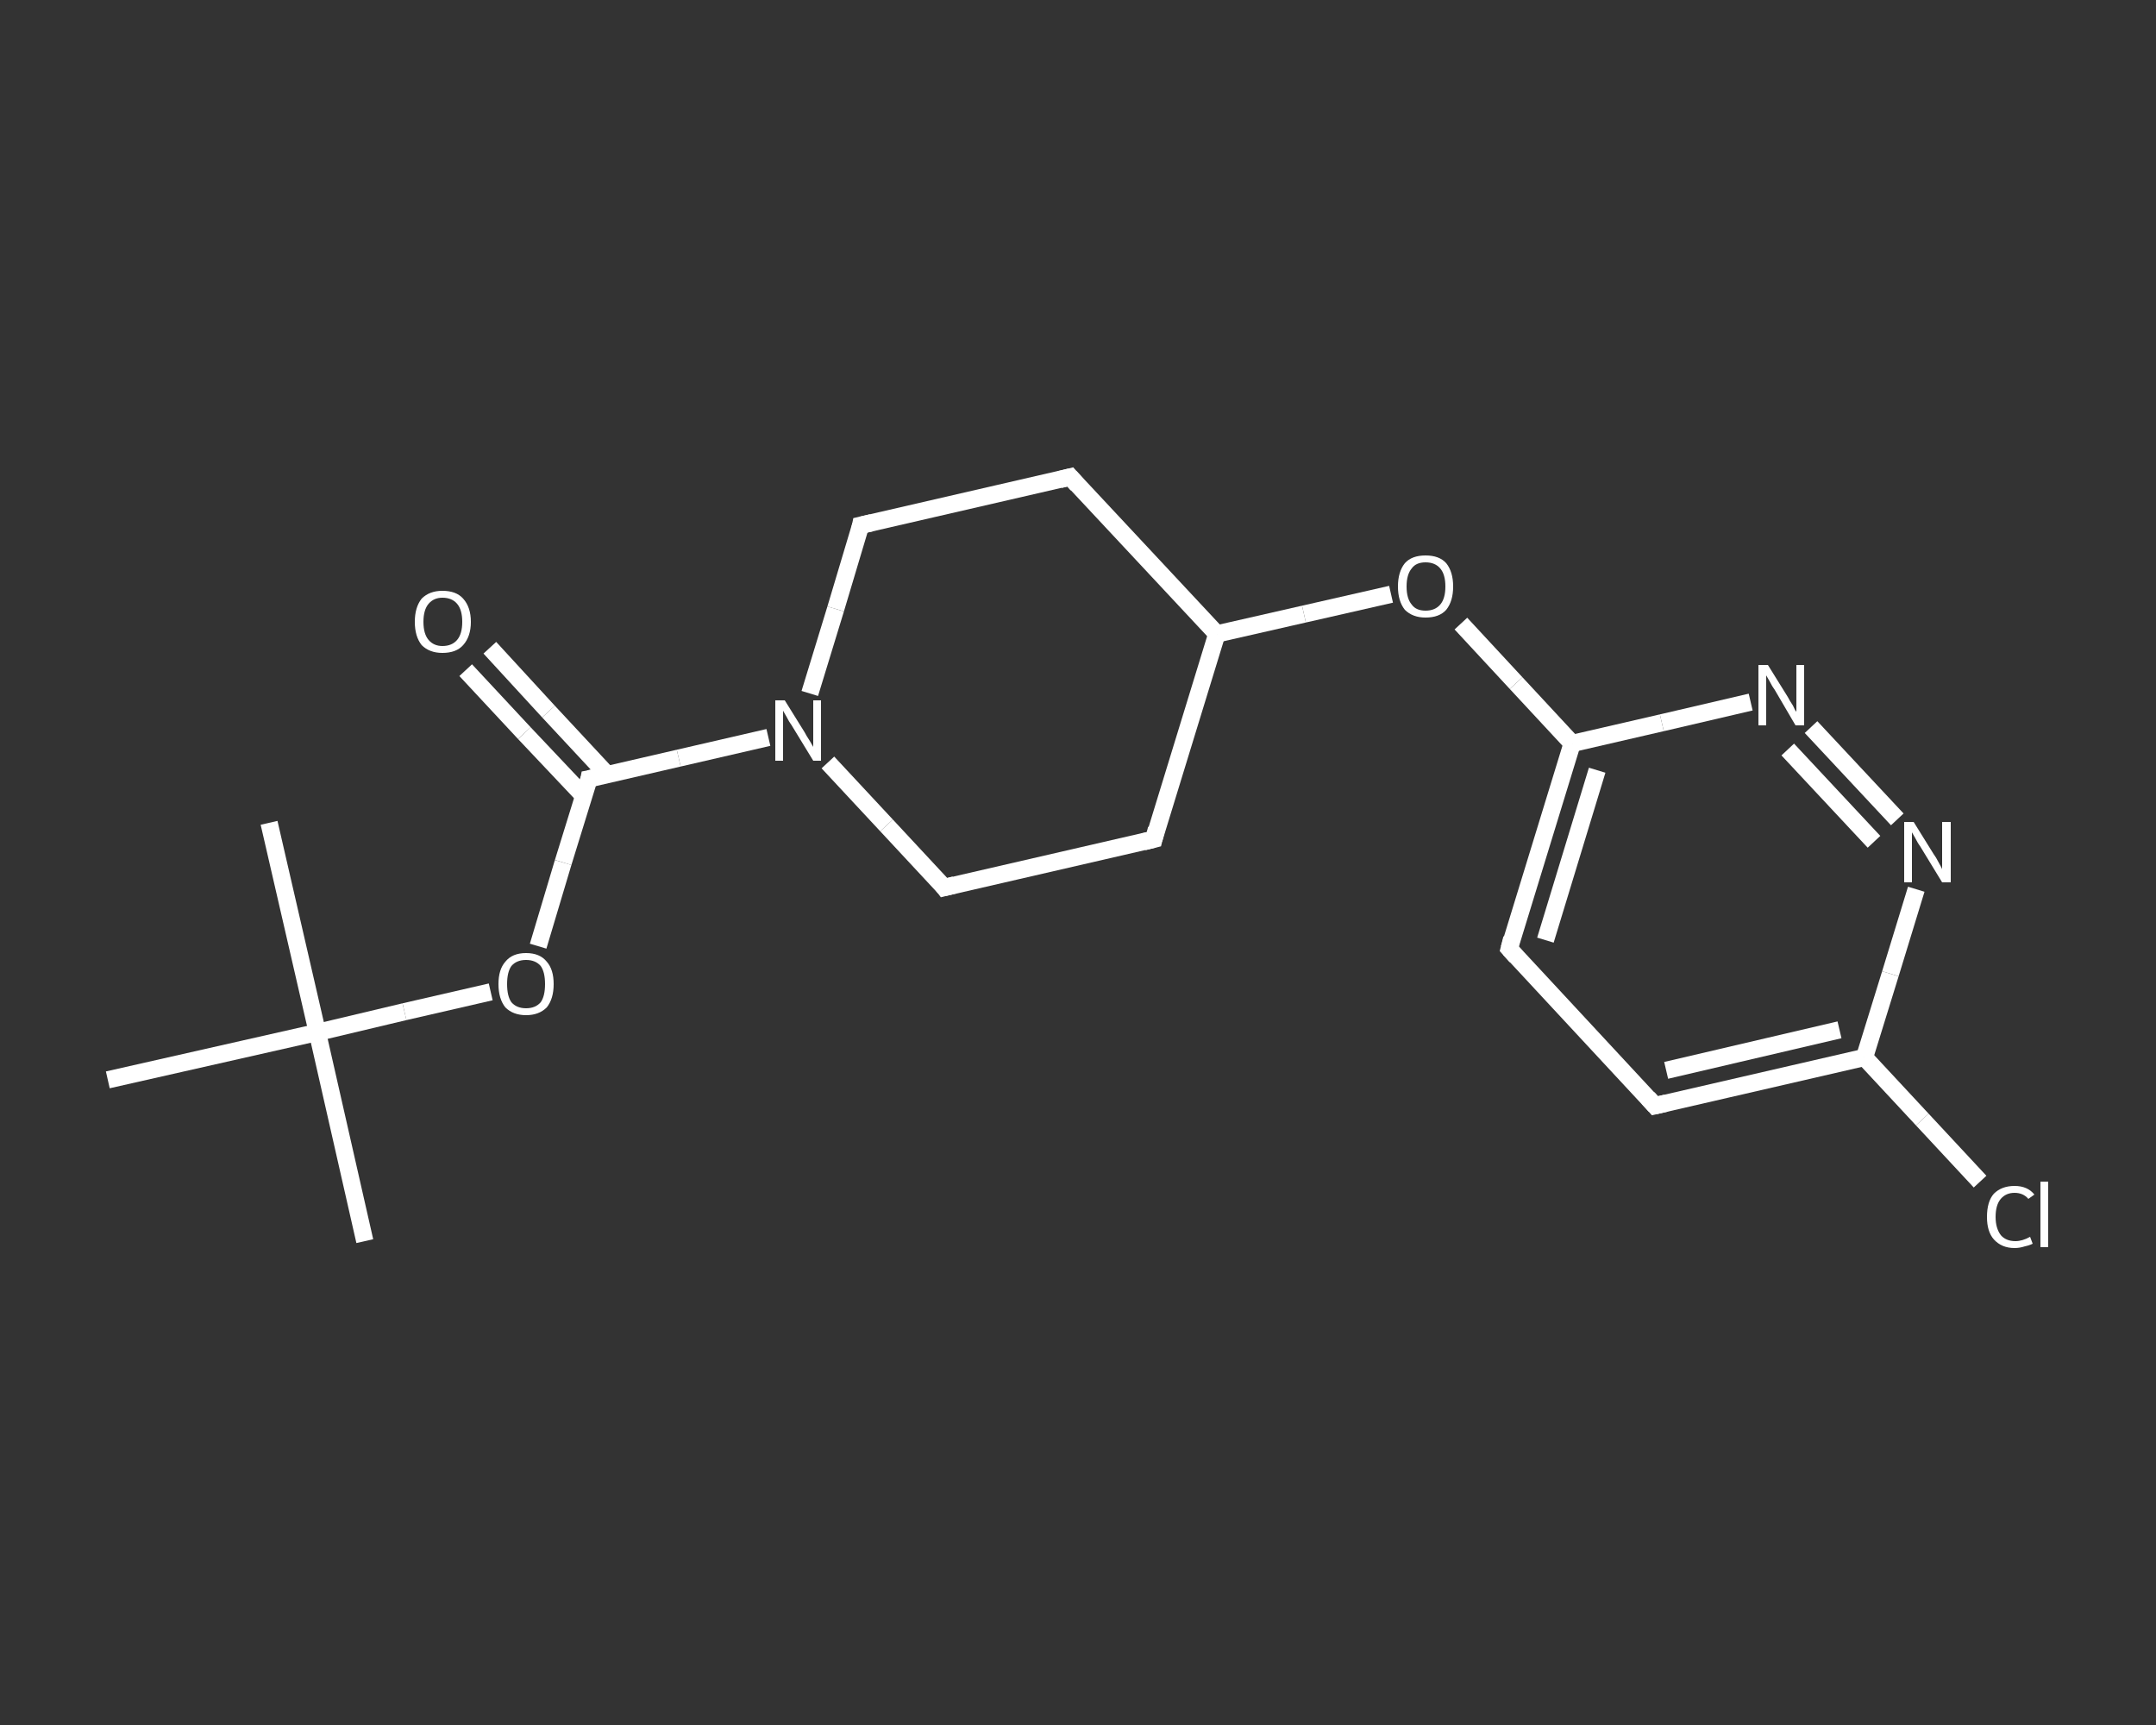 <?xml version='1.0' encoding='iso-8859-1'?>
<svg version='1.1' baseProfile='full'
              xmlns='http://www.w3.org/2000/svg'
                      xmlns:rdkit='http://www.rdkit.org/xml'
                      xmlns:xlink='http://www.w3.org/1999/xlink'
                  xml:space='preserve'
width='250px' height='200px' viewBox='0 0 250 200'>
<rect x="0" y="0" width="250" height="200" fill="#333333" stroke="none"/>
<!-- END OF HEADER -->
<rect style='opacity:1.0;fill:transparent;stroke:none' width='250.0' height='200.0' x='0.0' y='0.0'> </rect>
<path class='bond-0 atom-0 atom-1' d='M 42.3,143.9 L 36.8,119.7' style='fill:none;fill-rule:evenodd;stroke:#FFFFFF;stroke-width:2.0px;stroke-linecap:butt;stroke-linejoin:miter;stroke-opacity:1' />
<path class='bond-1 atom-1 atom-2' d='M 36.8,119.7 L 31.2,95.4' style='fill:none;fill-rule:evenodd;stroke:#FFFFFF;stroke-width:2.0px;stroke-linecap:butt;stroke-linejoin:miter;stroke-opacity:1' />
<path class='bond-2 atom-1 atom-3' d='M 36.8,119.7 L 12.5,125.2' style='fill:none;fill-rule:evenodd;stroke:#FFFFFF;stroke-width:2.0px;stroke-linecap:butt;stroke-linejoin:miter;stroke-opacity:1' />
<path class='bond-3 atom-1 atom-4' d='M 36.8,119.7 L 46.9,117.3' style='fill:none;fill-rule:evenodd;stroke:#FFFFFF;stroke-width:2.0px;stroke-linecap:butt;stroke-linejoin:miter;stroke-opacity:1' />
<path class='bond-3 atom-1 atom-4' d='M 46.9,117.3 L 56.9,115.0' style='fill:none;fill-rule:evenodd;stroke:#FFFFFF;stroke-width:2.0px;stroke-linecap:butt;stroke-linejoin:miter;stroke-opacity:1' />
<path class='bond-4 atom-4 atom-5' d='M 62.4,109.7 L 65.3,100.0' style='fill:none;fill-rule:evenodd;stroke:#FFFFFF;stroke-width:2.0px;stroke-linecap:butt;stroke-linejoin:miter;stroke-opacity:1' />
<path class='bond-4 atom-4 atom-5' d='M 65.3,100.0 L 68.3,90.3' style='fill:none;fill-rule:evenodd;stroke:#FFFFFF;stroke-width:2.0px;stroke-linecap:butt;stroke-linejoin:miter;stroke-opacity:1' />
<path class='bond-5 atom-5 atom-6' d='M 70.4,89.8 L 63.6,82.5' style='fill:none;fill-rule:evenodd;stroke:#FFFFFF;stroke-width:2.0px;stroke-linecap:butt;stroke-linejoin:miter;stroke-opacity:1' />
<path class='bond-5 atom-5 atom-6' d='M 63.6,82.5 L 56.8,75.1' style='fill:none;fill-rule:evenodd;stroke:#FFFFFF;stroke-width:2.0px;stroke-linecap:butt;stroke-linejoin:miter;stroke-opacity:1' />
<path class='bond-5 atom-5 atom-6' d='M 67.7,92.3 L 60.8,85.0' style='fill:none;fill-rule:evenodd;stroke:#FFFFFF;stroke-width:2.0px;stroke-linecap:butt;stroke-linejoin:miter;stroke-opacity:1' />
<path class='bond-5 atom-5 atom-6' d='M 60.8,85.0 L 54.0,77.7' style='fill:none;fill-rule:evenodd;stroke:#FFFFFF;stroke-width:2.0px;stroke-linecap:butt;stroke-linejoin:miter;stroke-opacity:1' />
<path class='bond-6 atom-5 atom-7' d='M 68.3,90.3 L 78.7,87.9' style='fill:none;fill-rule:evenodd;stroke:#FFFFFF;stroke-width:2.0px;stroke-linecap:butt;stroke-linejoin:miter;stroke-opacity:1' />
<path class='bond-6 atom-5 atom-7' d='M 78.7,87.9 L 89.1,85.5' style='fill:none;fill-rule:evenodd;stroke:#FFFFFF;stroke-width:2.0px;stroke-linecap:butt;stroke-linejoin:miter;stroke-opacity:1' />
<path class='bond-7 atom-7 atom-8' d='M 93.9,80.4 L 96.9,70.6' style='fill:none;fill-rule:evenodd;stroke:#FFFFFF;stroke-width:2.0px;stroke-linecap:butt;stroke-linejoin:miter;stroke-opacity:1' />
<path class='bond-7 atom-7 atom-8' d='M 96.9,70.6 L 99.8,60.9' style='fill:none;fill-rule:evenodd;stroke:#FFFFFF;stroke-width:2.0px;stroke-linecap:butt;stroke-linejoin:miter;stroke-opacity:1' />
<path class='bond-8 atom-8 atom-9' d='M 99.8,60.9 L 124.1,55.3' style='fill:none;fill-rule:evenodd;stroke:#FFFFFF;stroke-width:2.0px;stroke-linecap:butt;stroke-linejoin:miter;stroke-opacity:1' />
<path class='bond-9 atom-9 atom-10' d='M 124.1,55.3 L 141.1,73.5' style='fill:none;fill-rule:evenodd;stroke:#FFFFFF;stroke-width:2.0px;stroke-linecap:butt;stroke-linejoin:miter;stroke-opacity:1' />
<path class='bond-10 atom-10 atom-11' d='M 141.1,73.5 L 151.2,71.2' style='fill:none;fill-rule:evenodd;stroke:#FFFFFF;stroke-width:2.0px;stroke-linecap:butt;stroke-linejoin:miter;stroke-opacity:1' />
<path class='bond-10 atom-10 atom-11' d='M 151.2,71.2 L 161.3,68.9' style='fill:none;fill-rule:evenodd;stroke:#FFFFFF;stroke-width:2.0px;stroke-linecap:butt;stroke-linejoin:miter;stroke-opacity:1' />
<path class='bond-11 atom-11 atom-12' d='M 169.4,72.3 L 175.8,79.2' style='fill:none;fill-rule:evenodd;stroke:#FFFFFF;stroke-width:2.0px;stroke-linecap:butt;stroke-linejoin:miter;stroke-opacity:1' />
<path class='bond-11 atom-11 atom-12' d='M 175.8,79.2 L 182.3,86.2' style='fill:none;fill-rule:evenodd;stroke:#FFFFFF;stroke-width:2.0px;stroke-linecap:butt;stroke-linejoin:miter;stroke-opacity:1' />
<path class='bond-12 atom-12 atom-13' d='M 182.3,86.2 L 175.0,110.0' style='fill:none;fill-rule:evenodd;stroke:#FFFFFF;stroke-width:2.0px;stroke-linecap:butt;stroke-linejoin:miter;stroke-opacity:1' />
<path class='bond-12 atom-12 atom-13' d='M 185.2,89.3 L 179.2,109.0' style='fill:none;fill-rule:evenodd;stroke:#FFFFFF;stroke-width:2.0px;stroke-linecap:butt;stroke-linejoin:miter;stroke-opacity:1' />
<path class='bond-13 atom-13 atom-14' d='M 175.0,110.0 L 191.9,128.2' style='fill:none;fill-rule:evenodd;stroke:#FFFFFF;stroke-width:2.0px;stroke-linecap:butt;stroke-linejoin:miter;stroke-opacity:1' />
<path class='bond-14 atom-14 atom-15' d='M 191.9,128.2 L 216.2,122.6' style='fill:none;fill-rule:evenodd;stroke:#FFFFFF;stroke-width:2.0px;stroke-linecap:butt;stroke-linejoin:miter;stroke-opacity:1' />
<path class='bond-14 atom-14 atom-15' d='M 193.2,124.1 L 213.3,119.4' style='fill:none;fill-rule:evenodd;stroke:#FFFFFF;stroke-width:2.0px;stroke-linecap:butt;stroke-linejoin:miter;stroke-opacity:1' />
<path class='bond-15 atom-15 atom-16' d='M 216.2,122.6 L 222.9,129.8' style='fill:none;fill-rule:evenodd;stroke:#FFFFFF;stroke-width:2.0px;stroke-linecap:butt;stroke-linejoin:miter;stroke-opacity:1' />
<path class='bond-15 atom-15 atom-16' d='M 222.9,129.8 L 229.6,137.0' style='fill:none;fill-rule:evenodd;stroke:#FFFFFF;stroke-width:2.0px;stroke-linecap:butt;stroke-linejoin:miter;stroke-opacity:1' />
<path class='bond-16 atom-15 atom-17' d='M 216.2,122.6 L 219.2,112.9' style='fill:none;fill-rule:evenodd;stroke:#FFFFFF;stroke-width:2.0px;stroke-linecap:butt;stroke-linejoin:miter;stroke-opacity:1' />
<path class='bond-16 atom-15 atom-17' d='M 219.2,112.9 L 222.2,103.1' style='fill:none;fill-rule:evenodd;stroke:#FFFFFF;stroke-width:2.0px;stroke-linecap:butt;stroke-linejoin:miter;stroke-opacity:1' />
<path class='bond-17 atom-17 atom-18' d='M 220.0,95.0 L 210.0,84.3' style='fill:none;fill-rule:evenodd;stroke:#FFFFFF;stroke-width:2.0px;stroke-linecap:butt;stroke-linejoin:miter;stroke-opacity:1' />
<path class='bond-17 atom-17 atom-18' d='M 217.3,97.6 L 207.3,86.9' style='fill:none;fill-rule:evenodd;stroke:#FFFFFF;stroke-width:2.0px;stroke-linecap:butt;stroke-linejoin:miter;stroke-opacity:1' />
<path class='bond-18 atom-10 atom-19' d='M 141.1,73.5 L 133.8,97.3' style='fill:none;fill-rule:evenodd;stroke:#FFFFFF;stroke-width:2.0px;stroke-linecap:butt;stroke-linejoin:miter;stroke-opacity:1' />
<path class='bond-19 atom-19 atom-20' d='M 133.8,97.3 L 109.5,102.9' style='fill:none;fill-rule:evenodd;stroke:#FFFFFF;stroke-width:2.0px;stroke-linecap:butt;stroke-linejoin:miter;stroke-opacity:1' />
<path class='bond-20 atom-20 atom-7' d='M 109.5,102.9 L 102.8,95.7' style='fill:none;fill-rule:evenodd;stroke:#FFFFFF;stroke-width:2.0px;stroke-linecap:butt;stroke-linejoin:miter;stroke-opacity:1' />
<path class='bond-20 atom-20 atom-7' d='M 102.8,95.7 L 96.0,88.4' style='fill:none;fill-rule:evenodd;stroke:#FFFFFF;stroke-width:2.0px;stroke-linecap:butt;stroke-linejoin:miter;stroke-opacity:1' />
<path class='bond-21 atom-18 atom-12' d='M 203.0,81.4 L 192.7,83.8' style='fill:none;fill-rule:evenodd;stroke:#FFFFFF;stroke-width:2.0px;stroke-linecap:butt;stroke-linejoin:miter;stroke-opacity:1' />
<path class='bond-21 atom-18 atom-12' d='M 192.7,83.8 L 182.3,86.2' style='fill:none;fill-rule:evenodd;stroke:#FFFFFF;stroke-width:2.0px;stroke-linecap:butt;stroke-linejoin:miter;stroke-opacity:1' />
<path d='M 68.2,90.8 L 68.3,90.3 L 68.8,90.2' style='fill:none;stroke:#FFFFFF;stroke-width:2.0px;stroke-linecap:butt;stroke-linejoin:miter;stroke-opacity:1;' />
<path d='M 99.7,61.4 L 99.8,60.9 L 101.1,60.6' style='fill:none;stroke:#FFFFFF;stroke-width:2.0px;stroke-linecap:butt;stroke-linejoin:miter;stroke-opacity:1;' />
<path d='M 122.9,55.6 L 124.1,55.3 L 124.9,56.2' style='fill:none;stroke:#FFFFFF;stroke-width:2.0px;stroke-linecap:butt;stroke-linejoin:miter;stroke-opacity:1;' />
<path d='M 175.3,108.8 L 175.0,110.0 L 175.8,110.9' style='fill:none;stroke:#FFFFFF;stroke-width:2.0px;stroke-linecap:butt;stroke-linejoin:miter;stroke-opacity:1;' />
<path d='M 191.1,127.3 L 191.9,128.2 L 193.2,127.9' style='fill:none;stroke:#FFFFFF;stroke-width:2.0px;stroke-linecap:butt;stroke-linejoin:miter;stroke-opacity:1;' />
<path d='M 134.1,96.1 L 133.8,97.3 L 132.6,97.6' style='fill:none;stroke:#FFFFFF;stroke-width:2.0px;stroke-linecap:butt;stroke-linejoin:miter;stroke-opacity:1;' />
<path d='M 110.7,102.6 L 109.5,102.9 L 109.2,102.5' style='fill:none;stroke:#FFFFFF;stroke-width:2.0px;stroke-linecap:butt;stroke-linejoin:miter;stroke-opacity:1;' />
<path class='atom-4' d='M 57.8 114.1
Q 57.8 112.4, 58.6 111.5
Q 59.4 110.5, 61.0 110.5
Q 62.6 110.5, 63.4 111.5
Q 64.2 112.4, 64.2 114.1
Q 64.2 115.8, 63.4 116.8
Q 62.5 117.7, 61.0 117.7
Q 59.5 117.7, 58.6 116.8
Q 57.8 115.8, 57.8 114.1
M 61.0 116.9
Q 62.1 116.9, 62.7 116.2
Q 63.2 115.5, 63.2 114.1
Q 63.2 112.7, 62.7 112.0
Q 62.1 111.3, 61.0 111.3
Q 59.9 111.3, 59.3 112.0
Q 58.8 112.7, 58.8 114.1
Q 58.8 115.5, 59.3 116.2
Q 59.9 116.9, 61.0 116.9
' fill='#FFFFFF'/>
<path class='atom-6' d='M 48.1 72.1
Q 48.1 70.4, 48.9 69.4
Q 49.8 68.5, 51.3 68.5
Q 52.9 68.5, 53.7 69.4
Q 54.6 70.4, 54.6 72.1
Q 54.6 73.8, 53.7 74.8
Q 52.9 75.7, 51.3 75.7
Q 49.8 75.7, 48.9 74.8
Q 48.1 73.8, 48.1 72.1
M 51.3 74.9
Q 52.4 74.9, 53.0 74.2
Q 53.6 73.5, 53.6 72.1
Q 53.6 70.7, 53.0 70.0
Q 52.4 69.3, 51.3 69.3
Q 50.3 69.3, 49.7 70.0
Q 49.1 70.7, 49.1 72.1
Q 49.1 73.5, 49.7 74.2
Q 50.3 74.9, 51.3 74.9
' fill='#FFFFFF'/>
<path class='atom-7' d='M 91.0 81.2
L 93.3 84.9
Q 93.5 85.3, 93.9 85.9
Q 94.3 86.6, 94.3 86.6
L 94.3 81.2
L 95.2 81.2
L 95.2 88.2
L 94.3 88.2
L 91.8 84.1
Q 91.5 83.7, 91.2 83.1
Q 90.9 82.6, 90.8 82.4
L 90.8 88.2
L 89.9 88.2
L 89.9 81.2
L 91.0 81.2
' fill='#FFFFFF'/>
<path class='atom-11' d='M 162.1 68.0
Q 162.1 66.3, 162.9 65.3
Q 163.7 64.4, 165.3 64.4
Q 166.9 64.4, 167.7 65.3
Q 168.5 66.3, 168.5 68.0
Q 168.5 69.7, 167.7 70.7
Q 166.9 71.6, 165.3 71.6
Q 163.8 71.6, 162.9 70.7
Q 162.1 69.7, 162.1 68.0
M 165.3 70.8
Q 166.4 70.8, 167.0 70.1
Q 167.6 69.4, 167.6 68.0
Q 167.6 66.6, 167.0 65.9
Q 166.4 65.2, 165.3 65.2
Q 164.2 65.2, 163.7 65.9
Q 163.1 66.6, 163.1 68.0
Q 163.1 69.4, 163.7 70.1
Q 164.2 70.8, 165.3 70.8
' fill='#FFFFFF'/>
<path class='atom-16' d='M 230.4 141.1
Q 230.4 139.3, 231.2 138.4
Q 232.1 137.5, 233.6 137.5
Q 235.1 137.5, 235.9 138.5
L 235.2 139.0
Q 234.6 138.3, 233.6 138.3
Q 232.6 138.3, 232.0 139.0
Q 231.4 139.7, 231.4 141.1
Q 231.4 142.4, 232.0 143.2
Q 232.6 143.9, 233.7 143.9
Q 234.5 143.9, 235.4 143.4
L 235.7 144.2
Q 235.3 144.4, 234.8 144.5
Q 234.2 144.7, 233.6 144.7
Q 232.1 144.7, 231.2 143.7
Q 230.4 142.8, 230.4 141.1
' fill='#FFFFFF'/>
<path class='atom-16' d='M 236.6 137.0
L 237.5 137.0
L 237.5 144.6
L 236.6 144.6
L 236.6 137.0
' fill='#FFFFFF'/>
<path class='atom-17' d='M 221.9 95.3
L 224.2 99.0
Q 224.5 99.4, 224.8 100.0
Q 225.2 100.7, 225.2 100.8
L 225.2 95.3
L 226.2 95.3
L 226.2 102.3
L 225.2 102.3
L 222.7 98.2
Q 222.4 97.8, 222.1 97.2
Q 221.8 96.7, 221.7 96.5
L 221.7 102.3
L 220.8 102.3
L 220.8 95.3
L 221.9 95.3
' fill='#FFFFFF'/>
<path class='atom-18' d='M 205.0 77.1
L 207.3 80.8
Q 207.5 81.2, 207.9 81.8
Q 208.2 82.5, 208.3 82.5
L 208.3 77.1
L 209.2 77.1
L 209.2 84.1
L 208.2 84.1
L 205.8 80.0
Q 205.5 79.6, 205.2 79.0
Q 204.9 78.5, 204.8 78.3
L 204.8 84.1
L 203.9 84.1
L 203.9 77.1
L 205.0 77.1
' fill='#FFFFFF'/>
</svg>

